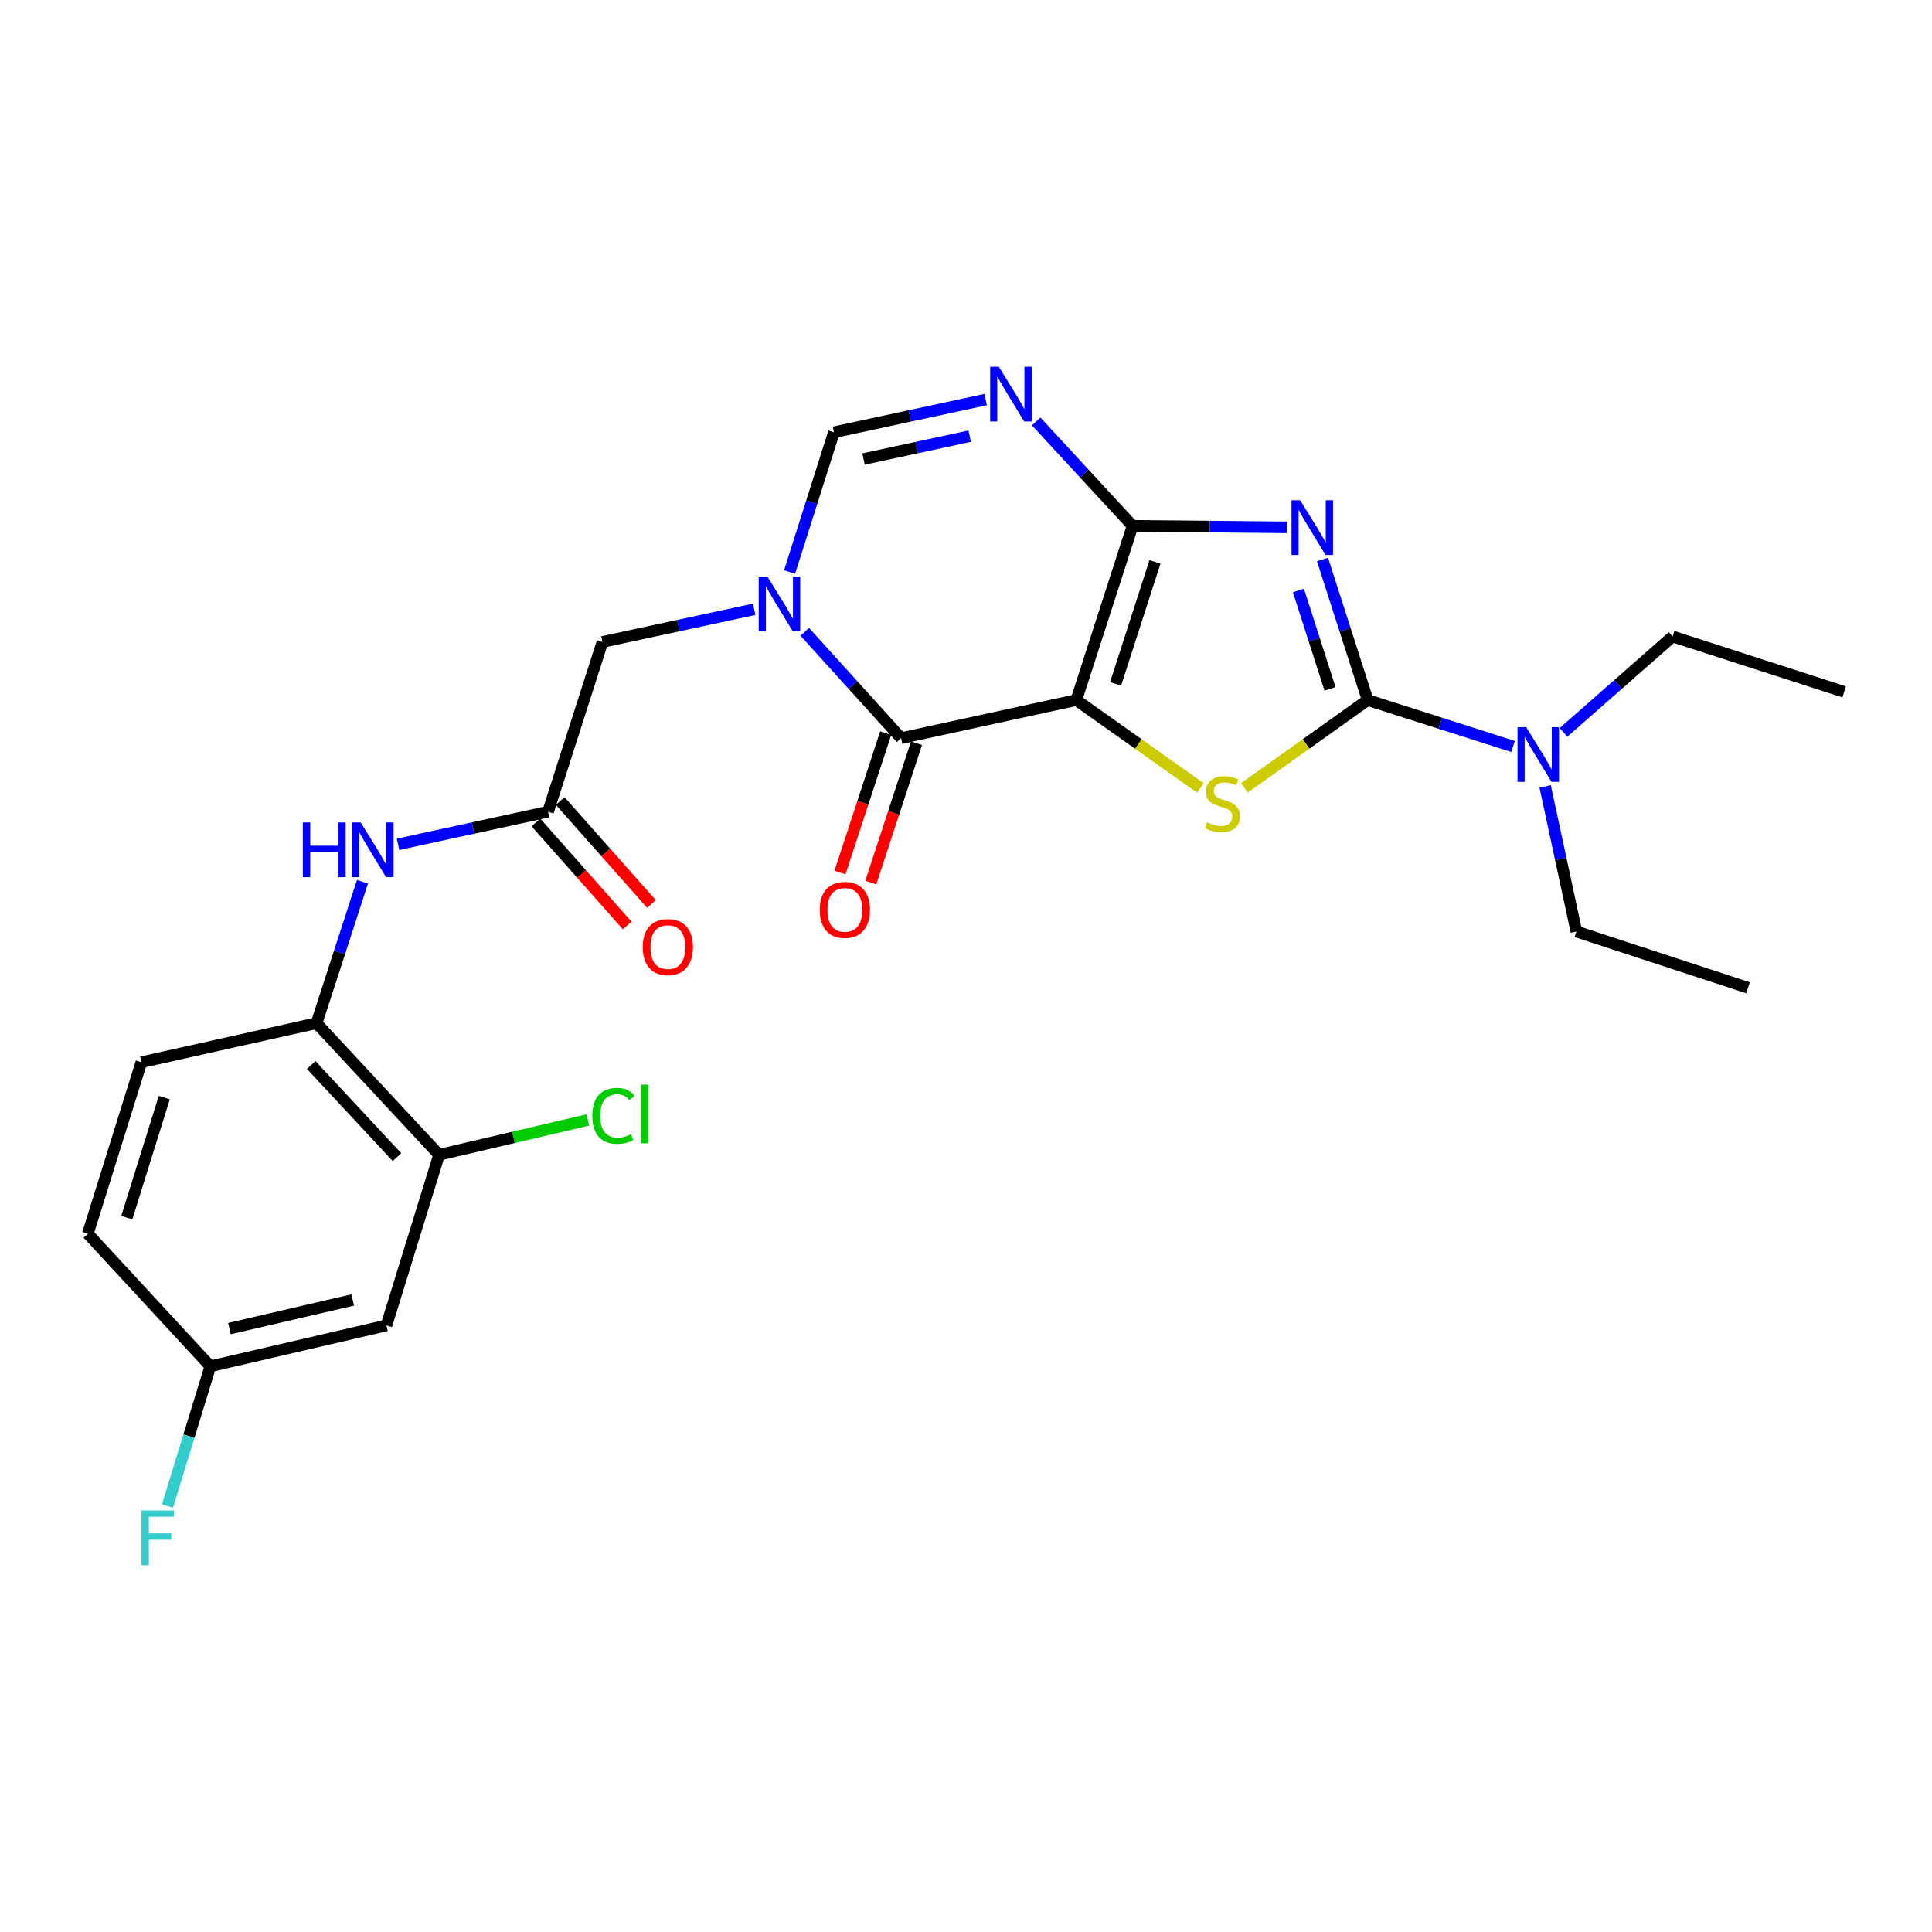 <?xml version='1.0' encoding='iso-8859-1'?>
<svg version='1.1' baseProfile='full'
              xmlns='http://www.w3.org/2000/svg'
                      xmlns:rdkit='http://www.rdkit.org/xml'
                      xmlns:xlink='http://www.w3.org/1999/xlink'
                  xml:space='preserve'
width='1000px' height='1000px' viewBox='0 0 1000 1000'>
<!-- END OF HEADER -->
<rect style='opacity:1.0;fill:#FFFFFF;stroke:none' width='1000' height='1000' x='0' y='0'> </rect>
<path class='bond-0' d='M 557.1,362.343 L 586.205,272.159' style='fill:none;fill-rule:evenodd;stroke:#000000;stroke-width:6px;stroke-linecap:butt;stroke-linejoin:miter;stroke-opacity:1' />
<path class='bond-0' d='M 577.43,353.967 L 597.803,290.838' style='fill:none;fill-rule:evenodd;stroke:#000000;stroke-width:6px;stroke-linecap:butt;stroke-linejoin:miter;stroke-opacity:1' />
<path class='bond-3' d='M 557.1,362.343 L 589.215,385.091' style='fill:none;fill-rule:evenodd;stroke:#000000;stroke-width:6px;stroke-linecap:butt;stroke-linejoin:miter;stroke-opacity:1' />
<path class='bond-3' d='M 589.215,385.091 L 621.33,407.838' style='fill:none;fill-rule:evenodd;stroke:#CCCC00;stroke-width:6px;stroke-linecap:butt;stroke-linejoin:miter;stroke-opacity:1' />
<path class='bond-4' d='M 557.1,362.343 L 466.403,382.072' style='fill:none;fill-rule:evenodd;stroke:#000000;stroke-width:6px;stroke-linecap:butt;stroke-linejoin:miter;stroke-opacity:1' />
<path class='bond-1' d='M 586.205,272.159 L 626.185,272.555' style='fill:none;fill-rule:evenodd;stroke:#000000;stroke-width:6px;stroke-linecap:butt;stroke-linejoin:miter;stroke-opacity:1' />
<path class='bond-1' d='M 626.185,272.555 L 666.165,272.952' style='fill:none;fill-rule:evenodd;stroke:#0000FF;stroke-width:6px;stroke-linecap:butt;stroke-linejoin:miter;stroke-opacity:1' />
<path class='bond-6' d='M 586.205,272.159 L 561.258,245.151' style='fill:none;fill-rule:evenodd;stroke:#000000;stroke-width:6px;stroke-linecap:butt;stroke-linejoin:miter;stroke-opacity:1' />
<path class='bond-6' d='M 561.258,245.151 L 536.311,218.144' style='fill:none;fill-rule:evenodd;stroke:#0000FF;stroke-width:6px;stroke-linecap:butt;stroke-linejoin:miter;stroke-opacity:1' />
<path class='bond-26' d='M 684.531,289.585 L 696.214,325.964' style='fill:none;fill-rule:evenodd;stroke:#0000FF;stroke-width:6px;stroke-linecap:butt;stroke-linejoin:miter;stroke-opacity:1' />
<path class='bond-26' d='M 696.214,325.964 L 707.898,362.343' style='fill:none;fill-rule:evenodd;stroke:#000000;stroke-width:6px;stroke-linecap:butt;stroke-linejoin:miter;stroke-opacity:1' />
<path class='bond-26' d='M 672.065,305.628 L 680.243,331.093' style='fill:none;fill-rule:evenodd;stroke:#0000FF;stroke-width:6px;stroke-linecap:butt;stroke-linejoin:miter;stroke-opacity:1' />
<path class='bond-26' d='M 680.243,331.093 L 688.421,356.558' style='fill:none;fill-rule:evenodd;stroke:#000000;stroke-width:6px;stroke-linecap:butt;stroke-linejoin:miter;stroke-opacity:1' />
<path class='bond-2' d='M 707.898,362.343 L 676.006,385.069' style='fill:none;fill-rule:evenodd;stroke:#000000;stroke-width:6px;stroke-linecap:butt;stroke-linejoin:miter;stroke-opacity:1' />
<path class='bond-2' d='M 676.006,385.069 L 644.115,407.796' style='fill:none;fill-rule:evenodd;stroke:#CCCC00;stroke-width:6px;stroke-linecap:butt;stroke-linejoin:miter;stroke-opacity:1' />
<path class='bond-13' d='M 707.898,362.343 L 745.524,374.358' style='fill:none;fill-rule:evenodd;stroke:#000000;stroke-width:6px;stroke-linecap:butt;stroke-linejoin:miter;stroke-opacity:1' />
<path class='bond-13' d='M 745.524,374.358 L 783.151,386.374' style='fill:none;fill-rule:evenodd;stroke:#0000FF;stroke-width:6px;stroke-linecap:butt;stroke-linejoin:miter;stroke-opacity:1' />
<path class='bond-5' d='M 466.403,382.072 L 441.469,354.539' style='fill:none;fill-rule:evenodd;stroke:#000000;stroke-width:6px;stroke-linecap:butt;stroke-linejoin:miter;stroke-opacity:1' />
<path class='bond-5' d='M 441.469,354.539 L 416.535,327.007' style='fill:none;fill-rule:evenodd;stroke:#0000FF;stroke-width:6px;stroke-linecap:butt;stroke-linejoin:miter;stroke-opacity:1' />
<path class='bond-15' d='M 458.433,379.459 L 446.607,415.533' style='fill:none;fill-rule:evenodd;stroke:#000000;stroke-width:6px;stroke-linecap:butt;stroke-linejoin:miter;stroke-opacity:1' />
<path class='bond-15' d='M 446.607,415.533 L 434.78,451.607' style='fill:none;fill-rule:evenodd;stroke:#FF0000;stroke-width:6px;stroke-linecap:butt;stroke-linejoin:miter;stroke-opacity:1' />
<path class='bond-15' d='M 474.374,384.685 L 462.547,420.759' style='fill:none;fill-rule:evenodd;stroke:#000000;stroke-width:6px;stroke-linecap:butt;stroke-linejoin:miter;stroke-opacity:1' />
<path class='bond-15' d='M 462.547,420.759 L 450.72,456.833' style='fill:none;fill-rule:evenodd;stroke:#FF0000;stroke-width:6px;stroke-linecap:butt;stroke-linejoin:miter;stroke-opacity:1' />
<path class='bond-7' d='M 408.686,296.069 L 420.169,259.902' style='fill:none;fill-rule:evenodd;stroke:#0000FF;stroke-width:6px;stroke-linecap:butt;stroke-linejoin:miter;stroke-opacity:1' />
<path class='bond-7' d='M 420.169,259.902 L 431.651,223.735' style='fill:none;fill-rule:evenodd;stroke:#000000;stroke-width:6px;stroke-linecap:butt;stroke-linejoin:miter;stroke-opacity:1' />
<path class='bond-10' d='M 390.368,315.372 L 351.1,323.816' style='fill:none;fill-rule:evenodd;stroke:#0000FF;stroke-width:6px;stroke-linecap:butt;stroke-linejoin:miter;stroke-opacity:1' />
<path class='bond-10' d='M 351.1,323.816 L 311.832,332.26' style='fill:none;fill-rule:evenodd;stroke:#000000;stroke-width:6px;stroke-linecap:butt;stroke-linejoin:miter;stroke-opacity:1' />
<path class='bond-27' d='M 510.169,206.824 L 470.91,215.279' style='fill:none;fill-rule:evenodd;stroke:#0000FF;stroke-width:6px;stroke-linecap:butt;stroke-linejoin:miter;stroke-opacity:1' />
<path class='bond-27' d='M 470.91,215.279 L 431.651,223.735' style='fill:none;fill-rule:evenodd;stroke:#000000;stroke-width:6px;stroke-linecap:butt;stroke-linejoin:miter;stroke-opacity:1' />
<path class='bond-27' d='M 501.924,225.759 L 474.442,231.678' style='fill:none;fill-rule:evenodd;stroke:#0000FF;stroke-width:6px;stroke-linecap:butt;stroke-linejoin:miter;stroke-opacity:1' />
<path class='bond-27' d='M 474.442,231.678 L 446.961,237.597' style='fill:none;fill-rule:evenodd;stroke:#000000;stroke-width:6px;stroke-linecap:butt;stroke-linejoin:miter;stroke-opacity:1' />
<path class='bond-8' d='M 283.668,420.142 L 311.832,332.26' style='fill:none;fill-rule:evenodd;stroke:#000000;stroke-width:6px;stroke-linecap:butt;stroke-linejoin:miter;stroke-opacity:1' />
<path class='bond-9' d='M 283.668,420.142 L 244.85,428.586' style='fill:none;fill-rule:evenodd;stroke:#000000;stroke-width:6px;stroke-linecap:butt;stroke-linejoin:miter;stroke-opacity:1' />
<path class='bond-9' d='M 244.85,428.586 L 206.032,437.03' style='fill:none;fill-rule:evenodd;stroke:#0000FF;stroke-width:6px;stroke-linecap:butt;stroke-linejoin:miter;stroke-opacity:1' />
<path class='bond-16' d='M 277.39,425.704 L 301.017,452.37' style='fill:none;fill-rule:evenodd;stroke:#000000;stroke-width:6px;stroke-linecap:butt;stroke-linejoin:miter;stroke-opacity:1' />
<path class='bond-16' d='M 301.017,452.37 L 324.643,479.035' style='fill:none;fill-rule:evenodd;stroke:#FF0000;stroke-width:6px;stroke-linecap:butt;stroke-linejoin:miter;stroke-opacity:1' />
<path class='bond-16' d='M 289.946,414.58 L 313.572,441.245' style='fill:none;fill-rule:evenodd;stroke:#000000;stroke-width:6px;stroke-linecap:butt;stroke-linejoin:miter;stroke-opacity:1' />
<path class='bond-16' d='M 313.572,441.245 L 337.198,467.911' style='fill:none;fill-rule:evenodd;stroke:#FF0000;stroke-width:6px;stroke-linecap:butt;stroke-linejoin:miter;stroke-opacity:1' />
<path class='bond-11' d='M 187.61,456.389 L 175.729,492.989' style='fill:none;fill-rule:evenodd;stroke:#0000FF;stroke-width:6px;stroke-linecap:butt;stroke-linejoin:miter;stroke-opacity:1' />
<path class='bond-11' d='M 175.729,492.989 L 163.848,529.589' style='fill:none;fill-rule:evenodd;stroke:#000000;stroke-width:6px;stroke-linecap:butt;stroke-linejoin:miter;stroke-opacity:1' />
<path class='bond-12' d='M 163.848,529.589 L 227.276,597.723' style='fill:none;fill-rule:evenodd;stroke:#000000;stroke-width:6px;stroke-linecap:butt;stroke-linejoin:miter;stroke-opacity:1' />
<path class='bond-12' d='M 161.085,551.239 L 205.484,598.933' style='fill:none;fill-rule:evenodd;stroke:#000000;stroke-width:6px;stroke-linecap:butt;stroke-linejoin:miter;stroke-opacity:1' />
<path class='bond-17' d='M 163.848,529.589 L 73.18,549.803' style='fill:none;fill-rule:evenodd;stroke:#000000;stroke-width:6px;stroke-linecap:butt;stroke-linejoin:miter;stroke-opacity:1' />
<path class='bond-14' d='M 227.276,597.723 L 200.026,686.034' style='fill:none;fill-rule:evenodd;stroke:#000000;stroke-width:6px;stroke-linecap:butt;stroke-linejoin:miter;stroke-opacity:1' />
<path class='bond-19' d='M 227.276,597.723 L 265.764,588.706' style='fill:none;fill-rule:evenodd;stroke:#000000;stroke-width:6px;stroke-linecap:butt;stroke-linejoin:miter;stroke-opacity:1' />
<path class='bond-19' d='M 265.764,588.706 L 304.252,579.688' style='fill:none;fill-rule:evenodd;stroke:#00CC00;stroke-width:6px;stroke-linecap:butt;stroke-linejoin:miter;stroke-opacity:1' />
<path class='bond-22' d='M 799.762,407.046 L 807.85,444.605' style='fill:none;fill-rule:evenodd;stroke:#0000FF;stroke-width:6px;stroke-linecap:butt;stroke-linejoin:miter;stroke-opacity:1' />
<path class='bond-22' d='M 807.85,444.605 L 815.938,482.163' style='fill:none;fill-rule:evenodd;stroke:#000000;stroke-width:6px;stroke-linecap:butt;stroke-linejoin:miter;stroke-opacity:1' />
<path class='bond-23' d='M 809.263,379.074 L 837.506,354.26' style='fill:none;fill-rule:evenodd;stroke:#0000FF;stroke-width:6px;stroke-linecap:butt;stroke-linejoin:miter;stroke-opacity:1' />
<path class='bond-23' d='M 837.506,354.26 L 865.75,329.445' style='fill:none;fill-rule:evenodd;stroke:#000000;stroke-width:6px;stroke-linecap:butt;stroke-linejoin:miter;stroke-opacity:1' />
<path class='bond-28' d='M 200.026,686.034 L 108.883,707.189' style='fill:none;fill-rule:evenodd;stroke:#000000;stroke-width:6px;stroke-linecap:butt;stroke-linejoin:miter;stroke-opacity:1' />
<path class='bond-28' d='M 182.562,672.867 L 118.761,687.676' style='fill:none;fill-rule:evenodd;stroke:#000000;stroke-width:6px;stroke-linecap:butt;stroke-linejoin:miter;stroke-opacity:1' />
<path class='bond-20' d='M 73.18,549.803 L 45.455,638.58' style='fill:none;fill-rule:evenodd;stroke:#000000;stroke-width:6px;stroke-linecap:butt;stroke-linejoin:miter;stroke-opacity:1' />
<path class='bond-20' d='M 85.033,568.12 L 65.626,630.264' style='fill:none;fill-rule:evenodd;stroke:#000000;stroke-width:6px;stroke-linecap:butt;stroke-linejoin:miter;stroke-opacity:1' />
<path class='bond-18' d='M 108.883,707.189 L 45.455,638.58' style='fill:none;fill-rule:evenodd;stroke:#000000;stroke-width:6px;stroke-linecap:butt;stroke-linejoin:miter;stroke-opacity:1' />
<path class='bond-21' d='M 108.883,707.189 L 97.794,743.351' style='fill:none;fill-rule:evenodd;stroke:#000000;stroke-width:6px;stroke-linecap:butt;stroke-linejoin:miter;stroke-opacity:1' />
<path class='bond-21' d='M 97.794,743.351 L 86.705,779.512' style='fill:none;fill-rule:evenodd;stroke:#33CCCC;stroke-width:6px;stroke-linecap:butt;stroke-linejoin:miter;stroke-opacity:1' />
<path class='bond-25' d='M 815.938,482.163 L 904.761,511.267' style='fill:none;fill-rule:evenodd;stroke:#000000;stroke-width:6px;stroke-linecap:butt;stroke-linejoin:miter;stroke-opacity:1' />
<path class='bond-24' d='M 865.75,329.445 L 954.545,358.121' style='fill:none;fill-rule:evenodd;stroke:#000000;stroke-width:6px;stroke-linecap:butt;stroke-linejoin:miter;stroke-opacity:1' />
<path  class='atom-2' d='M 672.971 258.921
L 682.251 273.921
Q 683.171 275.401, 684.651 278.081
Q 686.131 280.761, 686.211 280.921
L 686.211 258.921
L 689.971 258.921
L 689.971 287.241
L 686.091 287.241
L 676.131 270.841
Q 674.971 268.921, 673.731 266.721
Q 672.531 264.521, 672.171 263.841
L 672.171 287.241
L 668.491 287.241
L 668.491 258.921
L 672.971 258.921
' fill='#0000FF'/>
<path  class='atom-4' d='M 624.727 425.631
Q 625.047 425.751, 626.367 426.311
Q 627.687 426.871, 629.127 427.231
Q 630.607 427.551, 632.047 427.551
Q 634.727 427.551, 636.287 426.271
Q 637.847 424.951, 637.847 422.671
Q 637.847 421.111, 637.047 420.151
Q 636.287 419.191, 635.087 418.671
Q 633.887 418.151, 631.887 417.551
Q 629.367 416.791, 627.847 416.071
Q 626.367 415.351, 625.287 413.831
Q 624.247 412.311, 624.247 409.751
Q 624.247 406.191, 626.647 403.991
Q 629.087 401.791, 633.887 401.791
Q 637.167 401.791, 640.887 403.351
L 639.967 406.431
Q 636.567 405.031, 634.007 405.031
Q 631.247 405.031, 629.727 406.191
Q 628.207 407.311, 628.247 409.271
Q 628.247 410.791, 629.007 411.711
Q 629.807 412.631, 630.927 413.151
Q 632.087 413.671, 634.007 414.271
Q 636.567 415.071, 638.087 415.871
Q 639.607 416.671, 640.687 418.311
Q 641.807 419.911, 641.807 422.671
Q 641.807 426.591, 639.167 428.711
Q 636.567 430.791, 632.207 430.791
Q 629.687 430.791, 627.767 430.231
Q 625.887 429.711, 623.647 428.791
L 624.727 425.631
' fill='#CCCC00'/>
<path  class='atom-6' d='M 397.191 298.398
L 406.471 313.398
Q 407.391 314.878, 408.871 317.558
Q 410.351 320.238, 410.431 320.398
L 410.431 298.398
L 414.191 298.398
L 414.191 326.718
L 410.311 326.718
L 400.351 310.318
Q 399.191 308.398, 397.951 306.198
Q 396.751 303.998, 396.391 303.318
L 396.391 326.718
L 392.711 326.718
L 392.711 298.398
L 397.191 298.398
' fill='#0000FF'/>
<path  class='atom-7' d='M 516.992 189.846
L 526.272 204.846
Q 527.192 206.326, 528.672 209.006
Q 530.152 211.686, 530.232 211.846
L 530.232 189.846
L 533.992 189.846
L 533.992 218.166
L 530.112 218.166
L 520.152 201.766
Q 518.992 199.846, 517.752 197.646
Q 516.552 195.446, 516.192 194.766
L 516.192 218.166
L 512.512 218.166
L 512.512 189.846
L 516.992 189.846
' fill='#0000FF'/>
<path  class='atom-10' d='M 156.752 425.711
L 160.592 425.711
L 160.592 437.751
L 175.072 437.751
L 175.072 425.711
L 178.912 425.711
L 178.912 454.031
L 175.072 454.031
L 175.072 440.951
L 160.592 440.951
L 160.592 454.031
L 156.752 454.031
L 156.752 425.711
' fill='#0000FF'/>
<path  class='atom-10' d='M 186.712 425.711
L 195.992 440.711
Q 196.912 442.191, 198.392 444.871
Q 199.872 447.551, 199.952 447.711
L 199.952 425.711
L 203.712 425.711
L 203.712 454.031
L 199.832 454.031
L 189.872 437.631
Q 188.712 435.711, 187.472 433.511
Q 186.272 431.311, 185.912 430.631
L 185.912 454.031
L 182.232 454.031
L 182.232 425.711
L 186.712 425.711
' fill='#0000FF'/>
<path  class='atom-14' d='M 789.948 376.383
L 799.228 391.383
Q 800.148 392.863, 801.628 395.543
Q 803.108 398.223, 803.188 398.383
L 803.188 376.383
L 806.948 376.383
L 806.948 404.703
L 803.068 404.703
L 793.108 388.303
Q 791.948 386.383, 790.708 384.183
Q 789.508 381.983, 789.148 381.303
L 789.148 404.703
L 785.468 404.703
L 785.468 376.383
L 789.948 376.383
' fill='#0000FF'/>
<path  class='atom-16' d='M 424.29 470.957
Q 424.29 464.157, 427.65 460.357
Q 431.01 456.557, 437.29 456.557
Q 443.57 456.557, 446.93 460.357
Q 450.29 464.157, 450.29 470.957
Q 450.29 477.837, 446.89 481.757
Q 443.49 485.637, 437.29 485.637
Q 431.05 485.637, 427.65 481.757
Q 424.29 477.877, 424.29 470.957
M 437.29 482.437
Q 441.61 482.437, 443.93 479.557
Q 446.29 476.637, 446.29 470.957
Q 446.29 465.397, 443.93 462.597
Q 441.61 459.757, 437.29 459.757
Q 432.97 459.757, 430.61 462.557
Q 428.29 465.357, 428.29 470.957
Q 428.29 476.677, 430.61 479.557
Q 432.97 482.437, 437.29 482.437
' fill='#FF0000'/>
<path  class='atom-17' d='M 332.68 490.211
Q 332.68 483.411, 336.04 479.611
Q 339.4 475.811, 345.68 475.811
Q 351.96 475.811, 355.32 479.611
Q 358.68 483.411, 358.68 490.211
Q 358.68 497.091, 355.28 501.011
Q 351.88 504.891, 345.68 504.891
Q 339.44 504.891, 336.04 501.011
Q 332.68 497.131, 332.68 490.211
M 345.68 501.691
Q 350 501.691, 352.32 498.811
Q 354.68 495.891, 354.68 490.211
Q 354.68 484.651, 352.32 481.851
Q 350 479.011, 345.68 479.011
Q 341.36 479.011, 339 481.811
Q 336.68 484.611, 336.68 490.211
Q 336.68 495.931, 339 498.811
Q 341.36 501.691, 345.68 501.691
' fill='#FF0000'/>
<path  class='atom-20' d='M 306.568 577.567
Q 306.568 570.527, 309.848 566.847
Q 313.168 563.127, 319.448 563.127
Q 325.288 563.127, 328.408 567.247
L 325.768 569.407
Q 323.488 566.407, 319.448 566.407
Q 315.168 566.407, 312.888 569.287
Q 310.648 572.127, 310.648 577.567
Q 310.648 583.167, 312.968 586.047
Q 315.328 588.927, 319.888 588.927
Q 323.008 588.927, 326.648 587.047
L 327.768 590.047
Q 326.288 591.007, 324.048 591.567
Q 321.808 592.127, 319.328 592.127
Q 313.168 592.127, 309.848 588.367
Q 306.568 584.607, 306.568 577.567
' fill='#00CC00'/>
<path  class='atom-20' d='M 331.848 561.407
L 335.528 561.407
L 335.528 591.767
L 331.848 591.767
L 331.848 561.407
' fill='#00CC00'/>
<path  class='atom-22' d='M 73.231 781.834
L 90.071 781.834
L 90.071 785.074
L 77.031 785.074
L 77.031 793.674
L 88.631 793.674
L 88.631 796.954
L 77.031 796.954
L 77.031 810.154
L 73.231 810.154
L 73.231 781.834
' fill='#33CCCC'/>
</svg>
